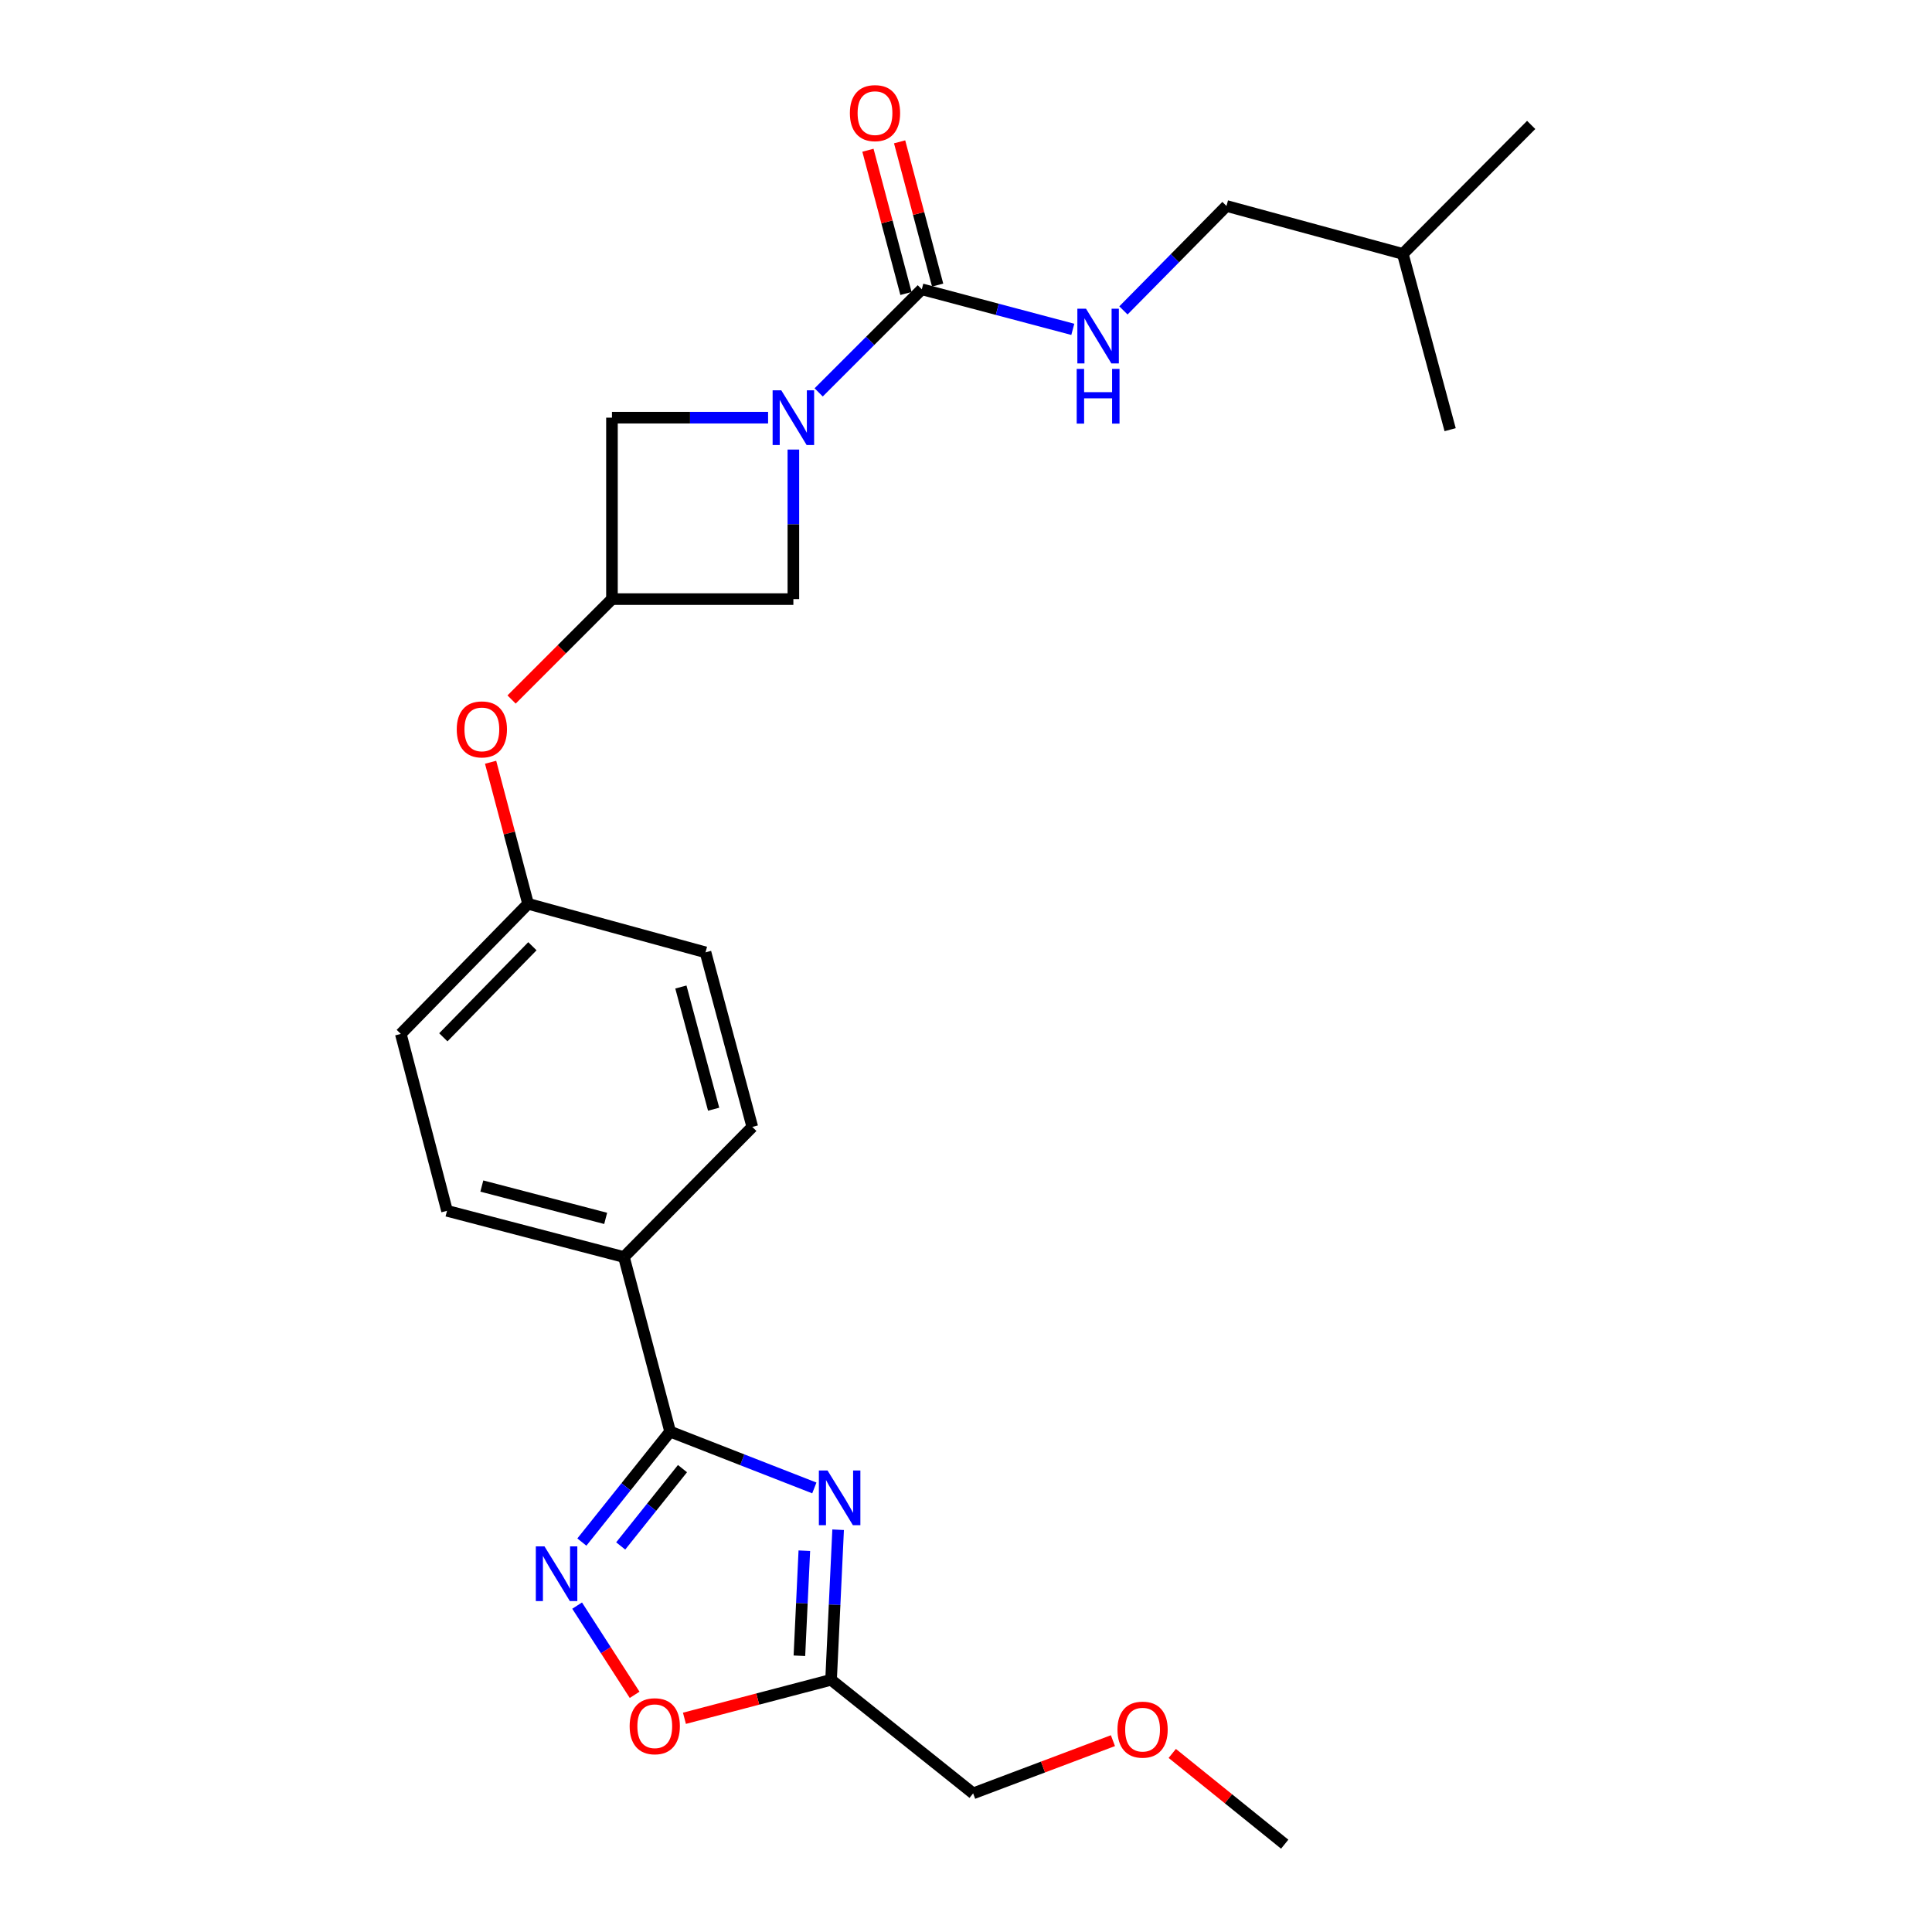 <?xml version='1.0' encoding='iso-8859-1'?>
<svg version='1.1' baseProfile='full'
              xmlns='http://www.w3.org/2000/svg'
                      xmlns:rdkit='http://www.rdkit.org/xml'
                      xmlns:xlink='http://www.w3.org/1999/xlink'
                  xml:space='preserve'
width='1000px' height='1000px' viewBox='0 0 1000 1000'>
<!-- END OF HEADER -->
<rect style='opacity:1.0;fill:#FFFFFF;stroke:none' width='1000' height='1000' x='0' y='0'> </rect>
<path class='bond-0' d='M 421.495,770.157 L 384.176,755.576' style='fill:none;fill-rule:evenodd;stroke:#0000FF;stroke-width:6px;stroke-linecap:butt;stroke-linejoin:miter;stroke-opacity:1' />
<path class='bond-0' d='M 384.176,755.576 L 346.857,740.995' style='fill:none;fill-rule:evenodd;stroke:#000000;stroke-width:6px;stroke-linecap:butt;stroke-linejoin:miter;stroke-opacity:1' />
<path class='bond-4' d='M 433.813,791.791 L 431.987,830.631' style='fill:none;fill-rule:evenodd;stroke:#0000FF;stroke-width:6px;stroke-linecap:butt;stroke-linejoin:miter;stroke-opacity:1' />
<path class='bond-4' d='M 431.987,830.631 L 430.161,869.47' style='fill:none;fill-rule:evenodd;stroke:#000000;stroke-width:6px;stroke-linecap:butt;stroke-linejoin:miter;stroke-opacity:1' />
<path class='bond-4' d='M 416.323,802.647 L 415.045,829.834' style='fill:none;fill-rule:evenodd;stroke:#0000FF;stroke-width:6px;stroke-linecap:butt;stroke-linejoin:miter;stroke-opacity:1' />
<path class='bond-4' d='M 415.045,829.834 L 413.767,857.022' style='fill:none;fill-rule:evenodd;stroke:#000000;stroke-width:6px;stroke-linecap:butt;stroke-linejoin:miter;stroke-opacity:1' />
<path class='bond-2' d='M 346.857,740.995 L 324.015,769.582' style='fill:none;fill-rule:evenodd;stroke:#000000;stroke-width:6px;stroke-linecap:butt;stroke-linejoin:miter;stroke-opacity:1' />
<path class='bond-2' d='M 324.015,769.582 L 301.174,798.169' style='fill:none;fill-rule:evenodd;stroke:#0000FF;stroke-width:6px;stroke-linecap:butt;stroke-linejoin:miter;stroke-opacity:1' />
<path class='bond-2' d='M 353.255,760.158 L 337.265,780.169' style='fill:none;fill-rule:evenodd;stroke:#000000;stroke-width:6px;stroke-linecap:butt;stroke-linejoin:miter;stroke-opacity:1' />
<path class='bond-2' d='M 337.265,780.169 L 321.276,800.18' style='fill:none;fill-rule:evenodd;stroke:#0000FF;stroke-width:6px;stroke-linecap:butt;stroke-linejoin:miter;stroke-opacity:1' />
<path class='bond-10' d='M 346.857,740.995 L 322.943,650.634' style='fill:none;fill-rule:evenodd;stroke:#000000;stroke-width:6px;stroke-linecap:butt;stroke-linejoin:miter;stroke-opacity:1' />
<path class='bond-1' d='M 397.56,216.183 L 357.156,216.183' style='fill:none;fill-rule:evenodd;stroke:#0000FF;stroke-width:6px;stroke-linecap:butt;stroke-linejoin:miter;stroke-opacity:1' />
<path class='bond-1' d='M 357.156,216.183 L 316.752,216.183' style='fill:none;fill-rule:evenodd;stroke:#000000;stroke-width:6px;stroke-linecap:butt;stroke-linejoin:miter;stroke-opacity:1' />
<path class='bond-3' d='M 423.737,203.099 L 450.429,176.417' style='fill:none;fill-rule:evenodd;stroke:#0000FF;stroke-width:6px;stroke-linecap:butt;stroke-linejoin:miter;stroke-opacity:1' />
<path class='bond-3' d='M 450.429,176.417 L 477.122,149.736' style='fill:none;fill-rule:evenodd;stroke:#000000;stroke-width:6px;stroke-linecap:butt;stroke-linejoin:miter;stroke-opacity:1' />
<path class='bond-27' d='M 410.647,232.691 L 410.647,271.394' style='fill:none;fill-rule:evenodd;stroke:#0000FF;stroke-width:6px;stroke-linecap:butt;stroke-linejoin:miter;stroke-opacity:1' />
<path class='bond-27' d='M 410.647,271.394 L 410.647,310.097' style='fill:none;fill-rule:evenodd;stroke:#000000;stroke-width:6px;stroke-linecap:butt;stroke-linejoin:miter;stroke-opacity:1' />
<path class='bond-25' d='M 298.718,831.061 L 313.599,854.15' style='fill:none;fill-rule:evenodd;stroke:#0000FF;stroke-width:6px;stroke-linecap:butt;stroke-linejoin:miter;stroke-opacity:1' />
<path class='bond-25' d='M 313.599,854.15 L 328.479,877.238' style='fill:none;fill-rule:evenodd;stroke:#FF0000;stroke-width:6px;stroke-linecap:butt;stroke-linejoin:miter;stroke-opacity:1' />
<path class='bond-7' d='M 477.122,149.736 L 516.2,160.106' style='fill:none;fill-rule:evenodd;stroke:#000000;stroke-width:6px;stroke-linecap:butt;stroke-linejoin:miter;stroke-opacity:1' />
<path class='bond-7' d='M 516.2,160.106 L 555.278,170.475' style='fill:none;fill-rule:evenodd;stroke:#0000FF;stroke-width:6px;stroke-linecap:butt;stroke-linejoin:miter;stroke-opacity:1' />
<path class='bond-11' d='M 485.319,147.56 L 475.478,110.488' style='fill:none;fill-rule:evenodd;stroke:#000000;stroke-width:6px;stroke-linecap:butt;stroke-linejoin:miter;stroke-opacity:1' />
<path class='bond-11' d='M 475.478,110.488 L 465.638,73.415' style='fill:none;fill-rule:evenodd;stroke:#FF0000;stroke-width:6px;stroke-linecap:butt;stroke-linejoin:miter;stroke-opacity:1' />
<path class='bond-11' d='M 468.926,151.912 L 459.086,114.839' style='fill:none;fill-rule:evenodd;stroke:#000000;stroke-width:6px;stroke-linecap:butt;stroke-linejoin:miter;stroke-opacity:1' />
<path class='bond-11' d='M 459.086,114.839 L 449.245,77.766' style='fill:none;fill-rule:evenodd;stroke:#FF0000;stroke-width:6px;stroke-linecap:butt;stroke-linejoin:miter;stroke-opacity:1' />
<path class='bond-5' d='M 430.161,869.47 L 392.212,879.427' style='fill:none;fill-rule:evenodd;stroke:#000000;stroke-width:6px;stroke-linecap:butt;stroke-linejoin:miter;stroke-opacity:1' />
<path class='bond-5' d='M 392.212,879.427 L 354.263,889.383' style='fill:none;fill-rule:evenodd;stroke:#FF0000;stroke-width:6px;stroke-linecap:butt;stroke-linejoin:miter;stroke-opacity:1' />
<path class='bond-19' d='M 430.161,869.47 L 503.694,928.247' style='fill:none;fill-rule:evenodd;stroke:#000000;stroke-width:6px;stroke-linecap:butt;stroke-linejoin:miter;stroke-opacity:1' />
<path class='bond-6' d='M 316.752,310.097 L 290.772,336.081' style='fill:none;fill-rule:evenodd;stroke:#000000;stroke-width:6px;stroke-linecap:butt;stroke-linejoin:miter;stroke-opacity:1' />
<path class='bond-6' d='M 290.772,336.081 L 264.791,362.065' style='fill:none;fill-rule:evenodd;stroke:#FF0000;stroke-width:6px;stroke-linecap:butt;stroke-linejoin:miter;stroke-opacity:1' />
<path class='bond-8' d='M 316.752,310.097 L 410.647,310.097' style='fill:none;fill-rule:evenodd;stroke:#000000;stroke-width:6px;stroke-linecap:butt;stroke-linejoin:miter;stroke-opacity:1' />
<path class='bond-9' d='M 316.752,310.097 L 316.752,216.183' style='fill:none;fill-rule:evenodd;stroke:#000000;stroke-width:6px;stroke-linecap:butt;stroke-linejoin:miter;stroke-opacity:1' />
<path class='bond-16' d='M 581.484,160.67 L 608.155,133.64' style='fill:none;fill-rule:evenodd;stroke:#0000FF;stroke-width:6px;stroke-linecap:butt;stroke-linejoin:miter;stroke-opacity:1' />
<path class='bond-16' d='M 608.155,133.64 L 634.826,106.609' style='fill:none;fill-rule:evenodd;stroke:#000000;stroke-width:6px;stroke-linecap:butt;stroke-linejoin:miter;stroke-opacity:1' />
<path class='bond-13' d='M 322.943,650.634 L 231.375,626.719' style='fill:none;fill-rule:evenodd;stroke:#000000;stroke-width:6px;stroke-linecap:butt;stroke-linejoin:miter;stroke-opacity:1' />
<path class='bond-13' d='M 313.493,630.636 L 249.396,613.897' style='fill:none;fill-rule:evenodd;stroke:#000000;stroke-width:6px;stroke-linecap:butt;stroke-linejoin:miter;stroke-opacity:1' />
<path class='bond-14' d='M 322.943,650.634 L 389.39,583.291' style='fill:none;fill-rule:evenodd;stroke:#000000;stroke-width:6px;stroke-linecap:butt;stroke-linejoin:miter;stroke-opacity:1' />
<path class='bond-12' d='M 253.935,394.545 L 263.629,431.177' style='fill:none;fill-rule:evenodd;stroke:#FF0000;stroke-width:6px;stroke-linecap:butt;stroke-linejoin:miter;stroke-opacity:1' />
<path class='bond-12' d='M 263.629,431.177 L 273.324,467.81' style='fill:none;fill-rule:evenodd;stroke:#000000;stroke-width:6px;stroke-linecap:butt;stroke-linejoin:miter;stroke-opacity:1' />
<path class='bond-18' d='M 231.375,626.719 L 207.461,535.152' style='fill:none;fill-rule:evenodd;stroke:#000000;stroke-width:6px;stroke-linecap:butt;stroke-linejoin:miter;stroke-opacity:1' />
<path class='bond-17' d='M 389.39,583.291 L 365.174,492.93' style='fill:none;fill-rule:evenodd;stroke:#000000;stroke-width:6px;stroke-linecap:butt;stroke-linejoin:miter;stroke-opacity:1' />
<path class='bond-17' d='M 369.375,574.127 L 352.424,510.874' style='fill:none;fill-rule:evenodd;stroke:#000000;stroke-width:6px;stroke-linecap:butt;stroke-linejoin:miter;stroke-opacity:1' />
<path class='bond-15' d='M 273.324,467.81 L 365.174,492.93' style='fill:none;fill-rule:evenodd;stroke:#000000;stroke-width:6px;stroke-linecap:butt;stroke-linejoin:miter;stroke-opacity:1' />
<path class='bond-26' d='M 273.324,467.81 L 207.461,535.152' style='fill:none;fill-rule:evenodd;stroke:#000000;stroke-width:6px;stroke-linecap:butt;stroke-linejoin:miter;stroke-opacity:1' />
<path class='bond-26' d='M 275.57,489.77 L 229.466,536.91' style='fill:none;fill-rule:evenodd;stroke:#000000;stroke-width:6px;stroke-linecap:butt;stroke-linejoin:miter;stroke-opacity:1' />
<path class='bond-21' d='M 634.826,106.609 L 726.092,131.419' style='fill:none;fill-rule:evenodd;stroke:#000000;stroke-width:6px;stroke-linecap:butt;stroke-linejoin:miter;stroke-opacity:1' />
<path class='bond-20' d='M 503.694,928.247 L 539.874,914.604' style='fill:none;fill-rule:evenodd;stroke:#000000;stroke-width:6px;stroke-linecap:butt;stroke-linejoin:miter;stroke-opacity:1' />
<path class='bond-20' d='M 539.874,914.604 L 576.054,900.96' style='fill:none;fill-rule:evenodd;stroke:#FF0000;stroke-width:6px;stroke-linecap:butt;stroke-linejoin:miter;stroke-opacity:1' />
<path class='bond-22' d='M 606.761,907.574 L 635.86,931.06' style='fill:none;fill-rule:evenodd;stroke:#FF0000;stroke-width:6px;stroke-linecap:butt;stroke-linejoin:miter;stroke-opacity:1' />
<path class='bond-22' d='M 635.86,931.06 L 664.959,954.545' style='fill:none;fill-rule:evenodd;stroke:#000000;stroke-width:6px;stroke-linecap:butt;stroke-linejoin:miter;stroke-opacity:1' />
<path class='bond-23' d='M 726.092,131.419 L 792.539,64.661' style='fill:none;fill-rule:evenodd;stroke:#000000;stroke-width:6px;stroke-linecap:butt;stroke-linejoin:miter;stroke-opacity:1' />
<path class='bond-24' d='M 726.092,131.419 L 750.59,222.402' style='fill:none;fill-rule:evenodd;stroke:#000000;stroke-width:6px;stroke-linecap:butt;stroke-linejoin:miter;stroke-opacity:1' />
<path  class='atom-0' d='M 428.329 761.114
L 437.609 776.114
Q 438.529 777.594, 440.009 780.274
Q 441.489 782.954, 441.569 783.114
L 441.569 761.114
L 445.329 761.114
L 445.329 789.434
L 441.449 789.434
L 431.489 773.034
Q 430.329 771.114, 429.089 768.914
Q 427.889 766.714, 427.529 766.034
L 427.529 789.434
L 423.849 789.434
L 423.849 761.114
L 428.329 761.114
' fill='#0000FF'/>
<path  class='atom-2' d='M 404.387 202.023
L 413.667 217.023
Q 414.587 218.503, 416.067 221.183
Q 417.547 223.863, 417.627 224.023
L 417.627 202.023
L 421.387 202.023
L 421.387 230.343
L 417.507 230.343
L 407.547 213.943
Q 406.387 212.023, 405.147 209.823
Q 403.947 207.623, 403.587 206.943
L 403.587 230.343
L 399.907 230.343
L 399.907 202.023
L 404.387 202.023
' fill='#0000FF'/>
<path  class='atom-3' d='M 281.82 800.396
L 291.1 815.396
Q 292.02 816.876, 293.5 819.556
Q 294.98 822.236, 295.06 822.396
L 295.06 800.396
L 298.82 800.396
L 298.82 828.716
L 294.94 828.716
L 284.98 812.316
Q 283.82 810.396, 282.58 808.196
Q 281.38 805.996, 281.02 805.316
L 281.02 828.716
L 277.34 828.716
L 277.34 800.396
L 281.82 800.396
' fill='#0000FF'/>
<path  class='atom-6' d='M 325.904 893.493
Q 325.904 886.693, 329.264 882.893
Q 332.624 879.093, 338.904 879.093
Q 345.184 879.093, 348.544 882.893
Q 351.904 886.693, 351.904 893.493
Q 351.904 900.373, 348.504 904.293
Q 345.104 908.173, 338.904 908.173
Q 332.664 908.173, 329.264 904.293
Q 325.904 900.413, 325.904 893.493
M 338.904 904.973
Q 343.224 904.973, 345.544 902.093
Q 347.904 899.173, 347.904 893.493
Q 347.904 887.933, 345.544 885.133
Q 343.224 882.293, 338.904 882.293
Q 334.584 882.293, 332.224 885.093
Q 329.904 887.893, 329.904 893.493
Q 329.904 899.213, 332.224 902.093
Q 334.584 904.973, 338.904 904.973
' fill='#FF0000'/>
<path  class='atom-8' d='M 562.119 159.792
L 571.399 174.792
Q 572.319 176.272, 573.799 178.952
Q 575.279 181.632, 575.359 181.792
L 575.359 159.792
L 579.119 159.792
L 579.119 188.112
L 575.239 188.112
L 565.279 171.712
Q 564.119 169.792, 562.879 167.592
Q 561.679 165.392, 561.319 164.712
L 561.319 188.112
L 557.639 188.112
L 557.639 159.792
L 562.119 159.792
' fill='#0000FF'/>
<path  class='atom-8' d='M 557.299 190.944
L 561.139 190.944
L 561.139 202.984
L 575.619 202.984
L 575.619 190.944
L 579.459 190.944
L 579.459 219.264
L 575.619 219.264
L 575.619 206.184
L 561.139 206.184
L 561.139 219.264
L 557.299 219.264
L 557.299 190.944
' fill='#0000FF'/>
<path  class='atom-12' d='M 439.897 58.55
Q 439.897 51.75, 443.257 47.95
Q 446.617 44.15, 452.897 44.15
Q 459.177 44.15, 462.537 47.95
Q 465.897 51.75, 465.897 58.55
Q 465.897 65.43, 462.497 69.35
Q 459.097 73.23, 452.897 73.23
Q 446.657 73.23, 443.257 69.35
Q 439.897 65.47, 439.897 58.55
M 452.897 70.03
Q 457.217 70.03, 459.537 67.15
Q 461.897 64.23, 461.897 58.55
Q 461.897 52.99, 459.537 50.19
Q 457.217 47.35, 452.897 47.35
Q 448.577 47.35, 446.217 50.15
Q 443.897 52.95, 443.897 58.55
Q 443.897 64.27, 446.217 67.15
Q 448.577 70.03, 452.897 70.03
' fill='#FF0000'/>
<path  class='atom-13' d='M 236.41 377.528
Q 236.41 370.728, 239.77 366.928
Q 243.13 363.128, 249.41 363.128
Q 255.69 363.128, 259.05 366.928
Q 262.41 370.728, 262.41 377.528
Q 262.41 384.408, 259.01 388.328
Q 255.61 392.208, 249.41 392.208
Q 243.17 392.208, 239.77 388.328
Q 236.41 384.448, 236.41 377.528
M 249.41 389.008
Q 253.73 389.008, 256.05 386.128
Q 258.41 383.208, 258.41 377.528
Q 258.41 371.968, 256.05 369.168
Q 253.73 366.328, 249.41 366.328
Q 245.09 366.328, 242.73 369.128
Q 240.41 371.928, 240.41 377.528
Q 240.41 383.248, 242.73 386.128
Q 245.09 389.008, 249.41 389.008
' fill='#FF0000'/>
<path  class='atom-21' d='M 578.398 895.255
Q 578.398 888.455, 581.758 884.655
Q 585.118 880.855, 591.398 880.855
Q 597.678 880.855, 601.038 884.655
Q 604.398 888.455, 604.398 895.255
Q 604.398 902.135, 600.998 906.055
Q 597.598 909.935, 591.398 909.935
Q 585.158 909.935, 581.758 906.055
Q 578.398 902.175, 578.398 895.255
M 591.398 906.735
Q 595.718 906.735, 598.038 903.855
Q 600.398 900.935, 600.398 895.255
Q 600.398 889.695, 598.038 886.895
Q 595.718 884.055, 591.398 884.055
Q 587.078 884.055, 584.718 886.855
Q 582.398 889.655, 582.398 895.255
Q 582.398 900.975, 584.718 903.855
Q 587.078 906.735, 591.398 906.735
' fill='#FF0000'/>
</svg>
